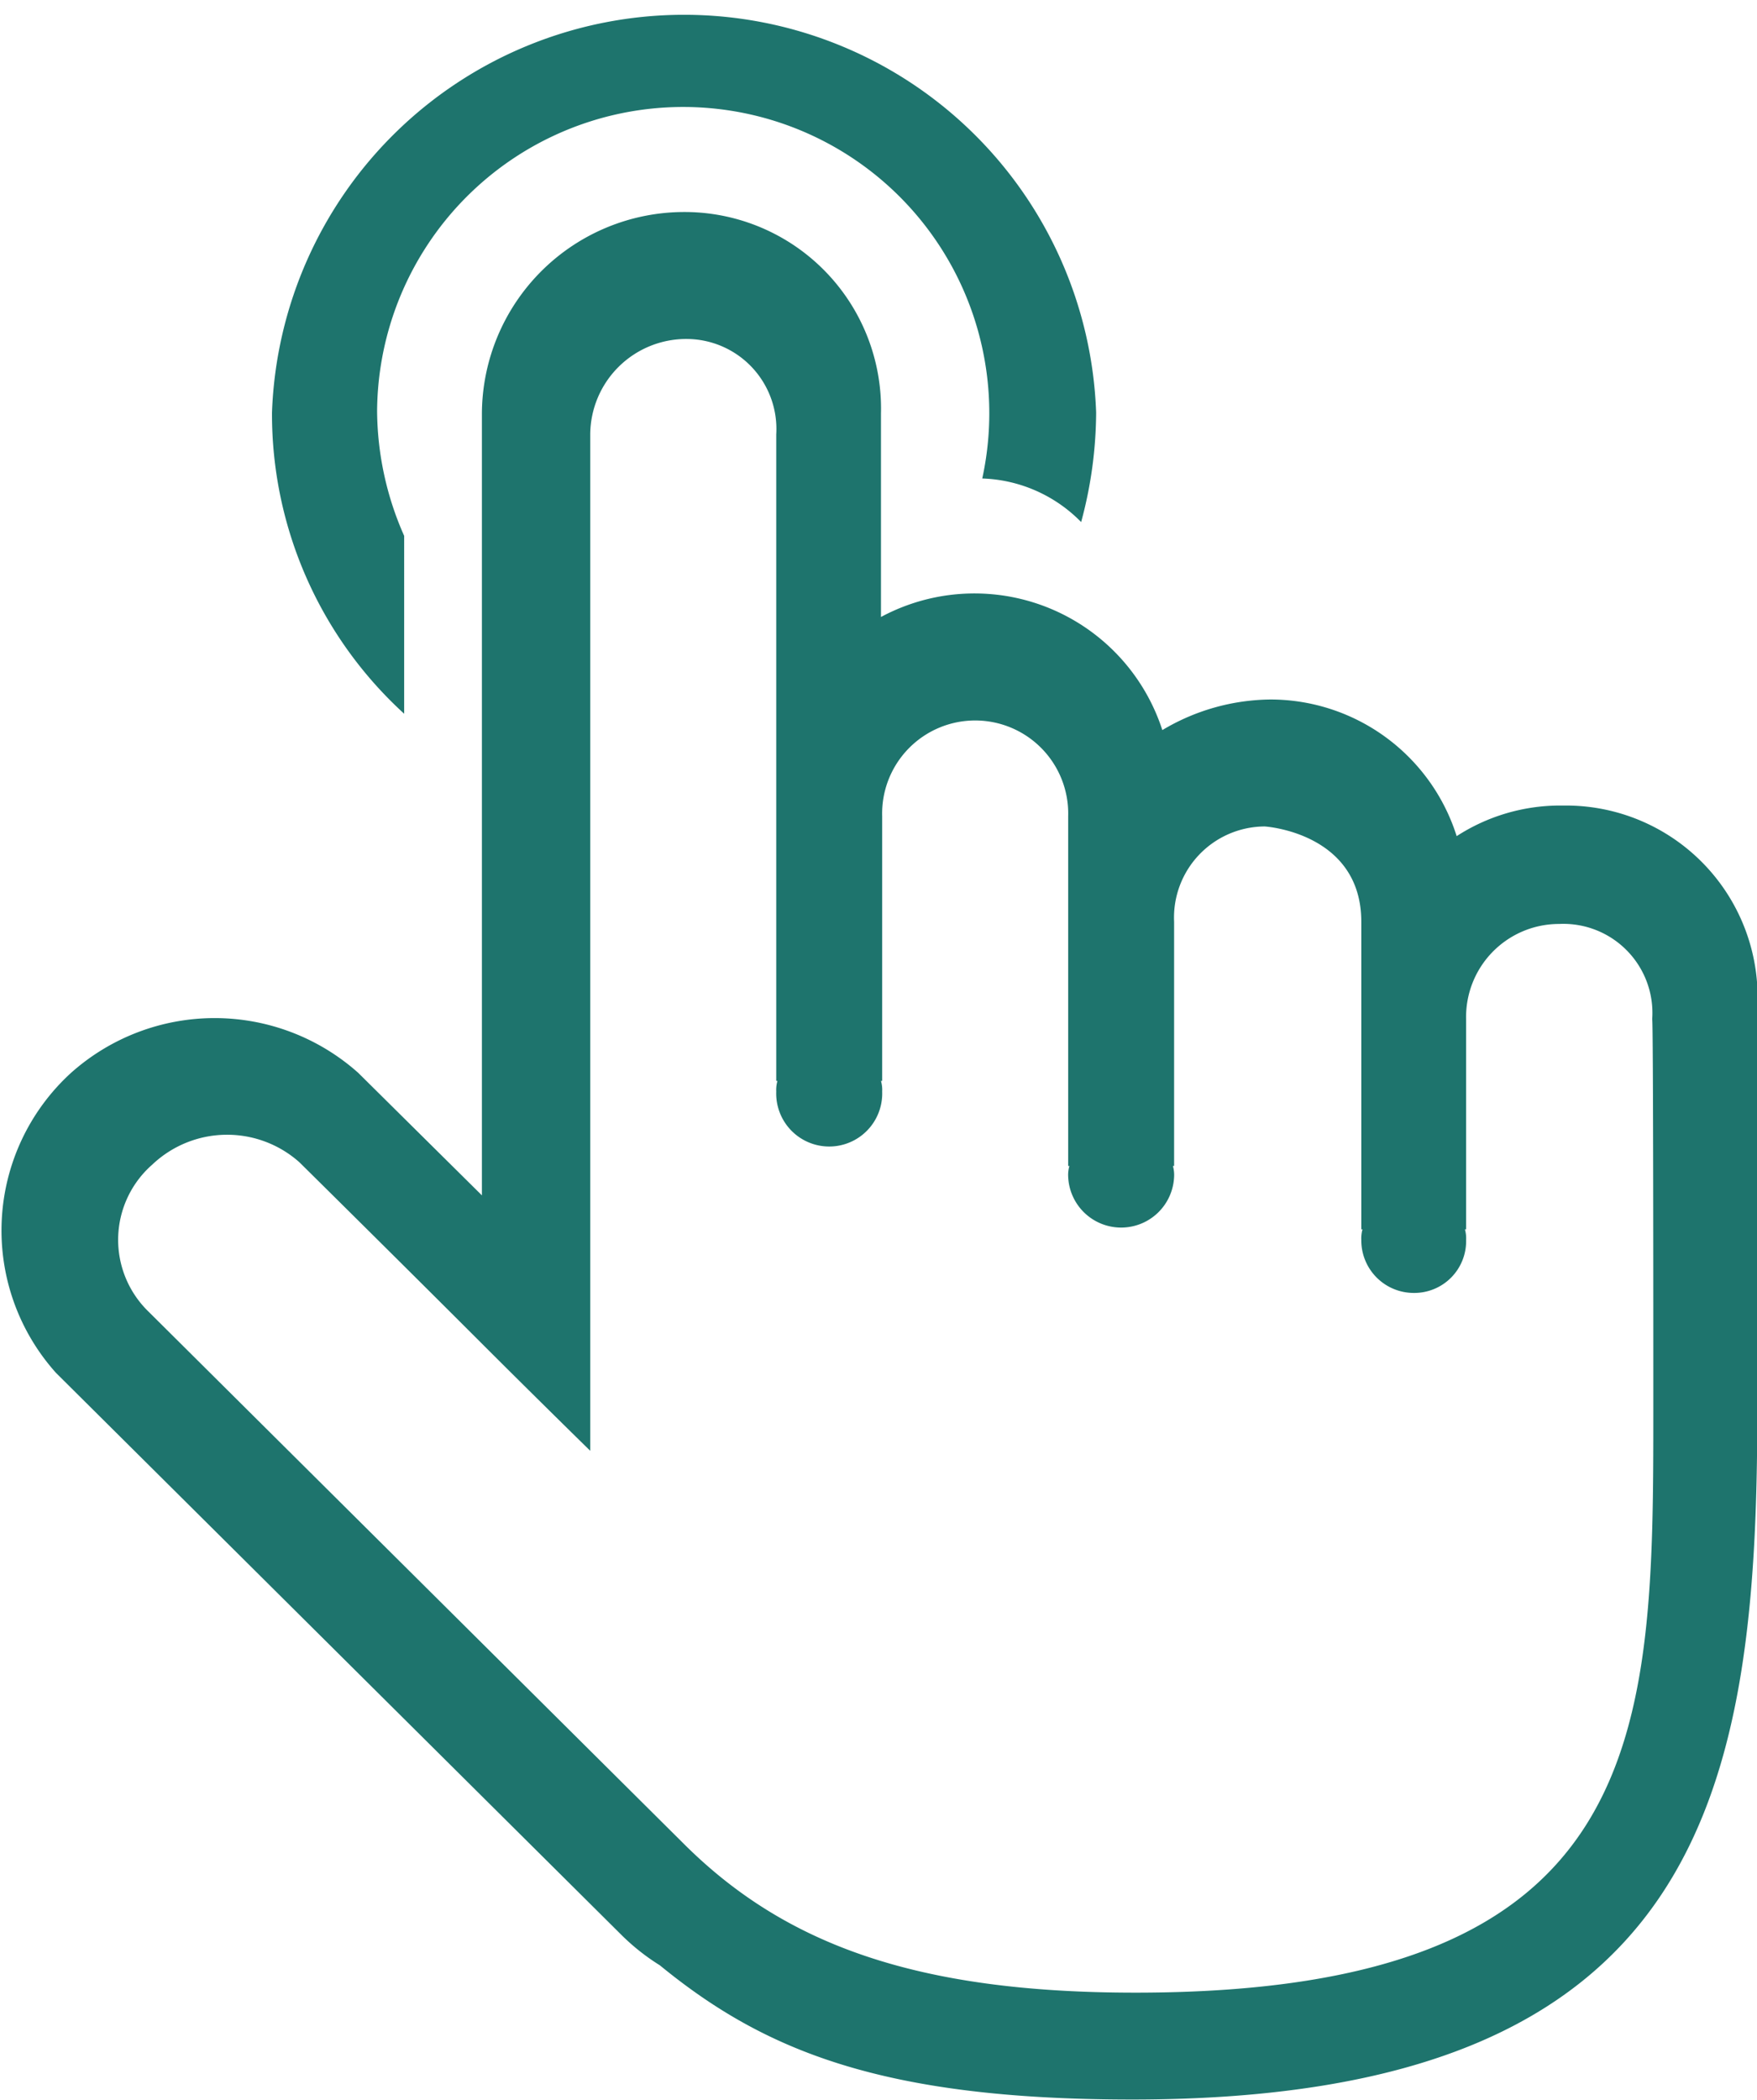 <svg xmlns="http://www.w3.org/2000/svg" width="23.436" height="28" viewBox="0 0 23.436 28">
  <path id="路径_34" data-name="路径 34" d="M149.741,66.549h-.079a2.54,2.54,0,0,0-1.366.408,2.607,2.607,0,0,0-2.481-1.822,2.86,2.86,0,0,0-1.445.408,2.634,2.634,0,0,0-3.753-1.508V61.32a2.621,2.621,0,0,0-2.623-2.685,2.7,2.7,0,0,0-2.7,2.685V71.747l-1.649-1.633a2.877,2.877,0,0,0-3.832,0,2.844,2.844,0,0,0-.2,4l7.554,7.506a2.9,2.9,0,0,0,.5.393c1.382,1.131,2.952,1.79,6.3,1.79,7.632,0,8.339-4.114,8.339-9.187V69.251A2.556,2.556,0,0,0,149.741,66.549Zm1.178,8.056c0,4.287-.016,7.773-6.91,7.773-2.921,0-4.664-.644-6-1.963L130.85,73.3a1.333,1.333,0,0,1,.047-1.963,1.45,1.45,0,0,1,1.963-.031s1.256,1.241,2.34,2.324c.817.817,1.539,1.523,1.539,1.523V61.6a1.28,1.28,0,0,1,1.288-1.272A1.2,1.2,0,0,1,139.22,61.6v8.621h.016a.435.435,0,0,0-.016.141.707.707,0,1,0,1.413,0,.434.434,0,0,0-.016-.141h.016V66.691a1.241,1.241,0,1,1,2.481,0v4.664h.016a.435.435,0,0,0-.016.141.707.707,0,0,0,1.413,0,.435.435,0,0,0-.016-.141h.016V68.1a1.215,1.215,0,0,1,1.209-1.272s1.288.079,1.288,1.272v4.1h.016a.435.435,0,0,0-.016.141.7.7,0,0,0,.707.707.691.691,0,0,0,.691-.707.435.435,0,0,0-.016-.141h.016v-2.8a1.24,1.24,0,0,1,1.241-1.272,1.188,1.188,0,0,1,1.241,1.272C150.919,69.408,150.919,73.475,150.919,74.606Zm-16.662-9.281V62.953a4.161,4.161,0,0,1-.361-1.665,4.083,4.083,0,1,1,8.072.9,1.934,1.934,0,0,1,1.319.581,5.653,5.653,0,0,0,.2-1.46,5.5,5.5,0,0,0-10.993,0A5.408,5.408,0,0,0,134.257,65.325Z" transform="translate(-128.866 -55.808)" fill="#1e746d"/>
</svg>

